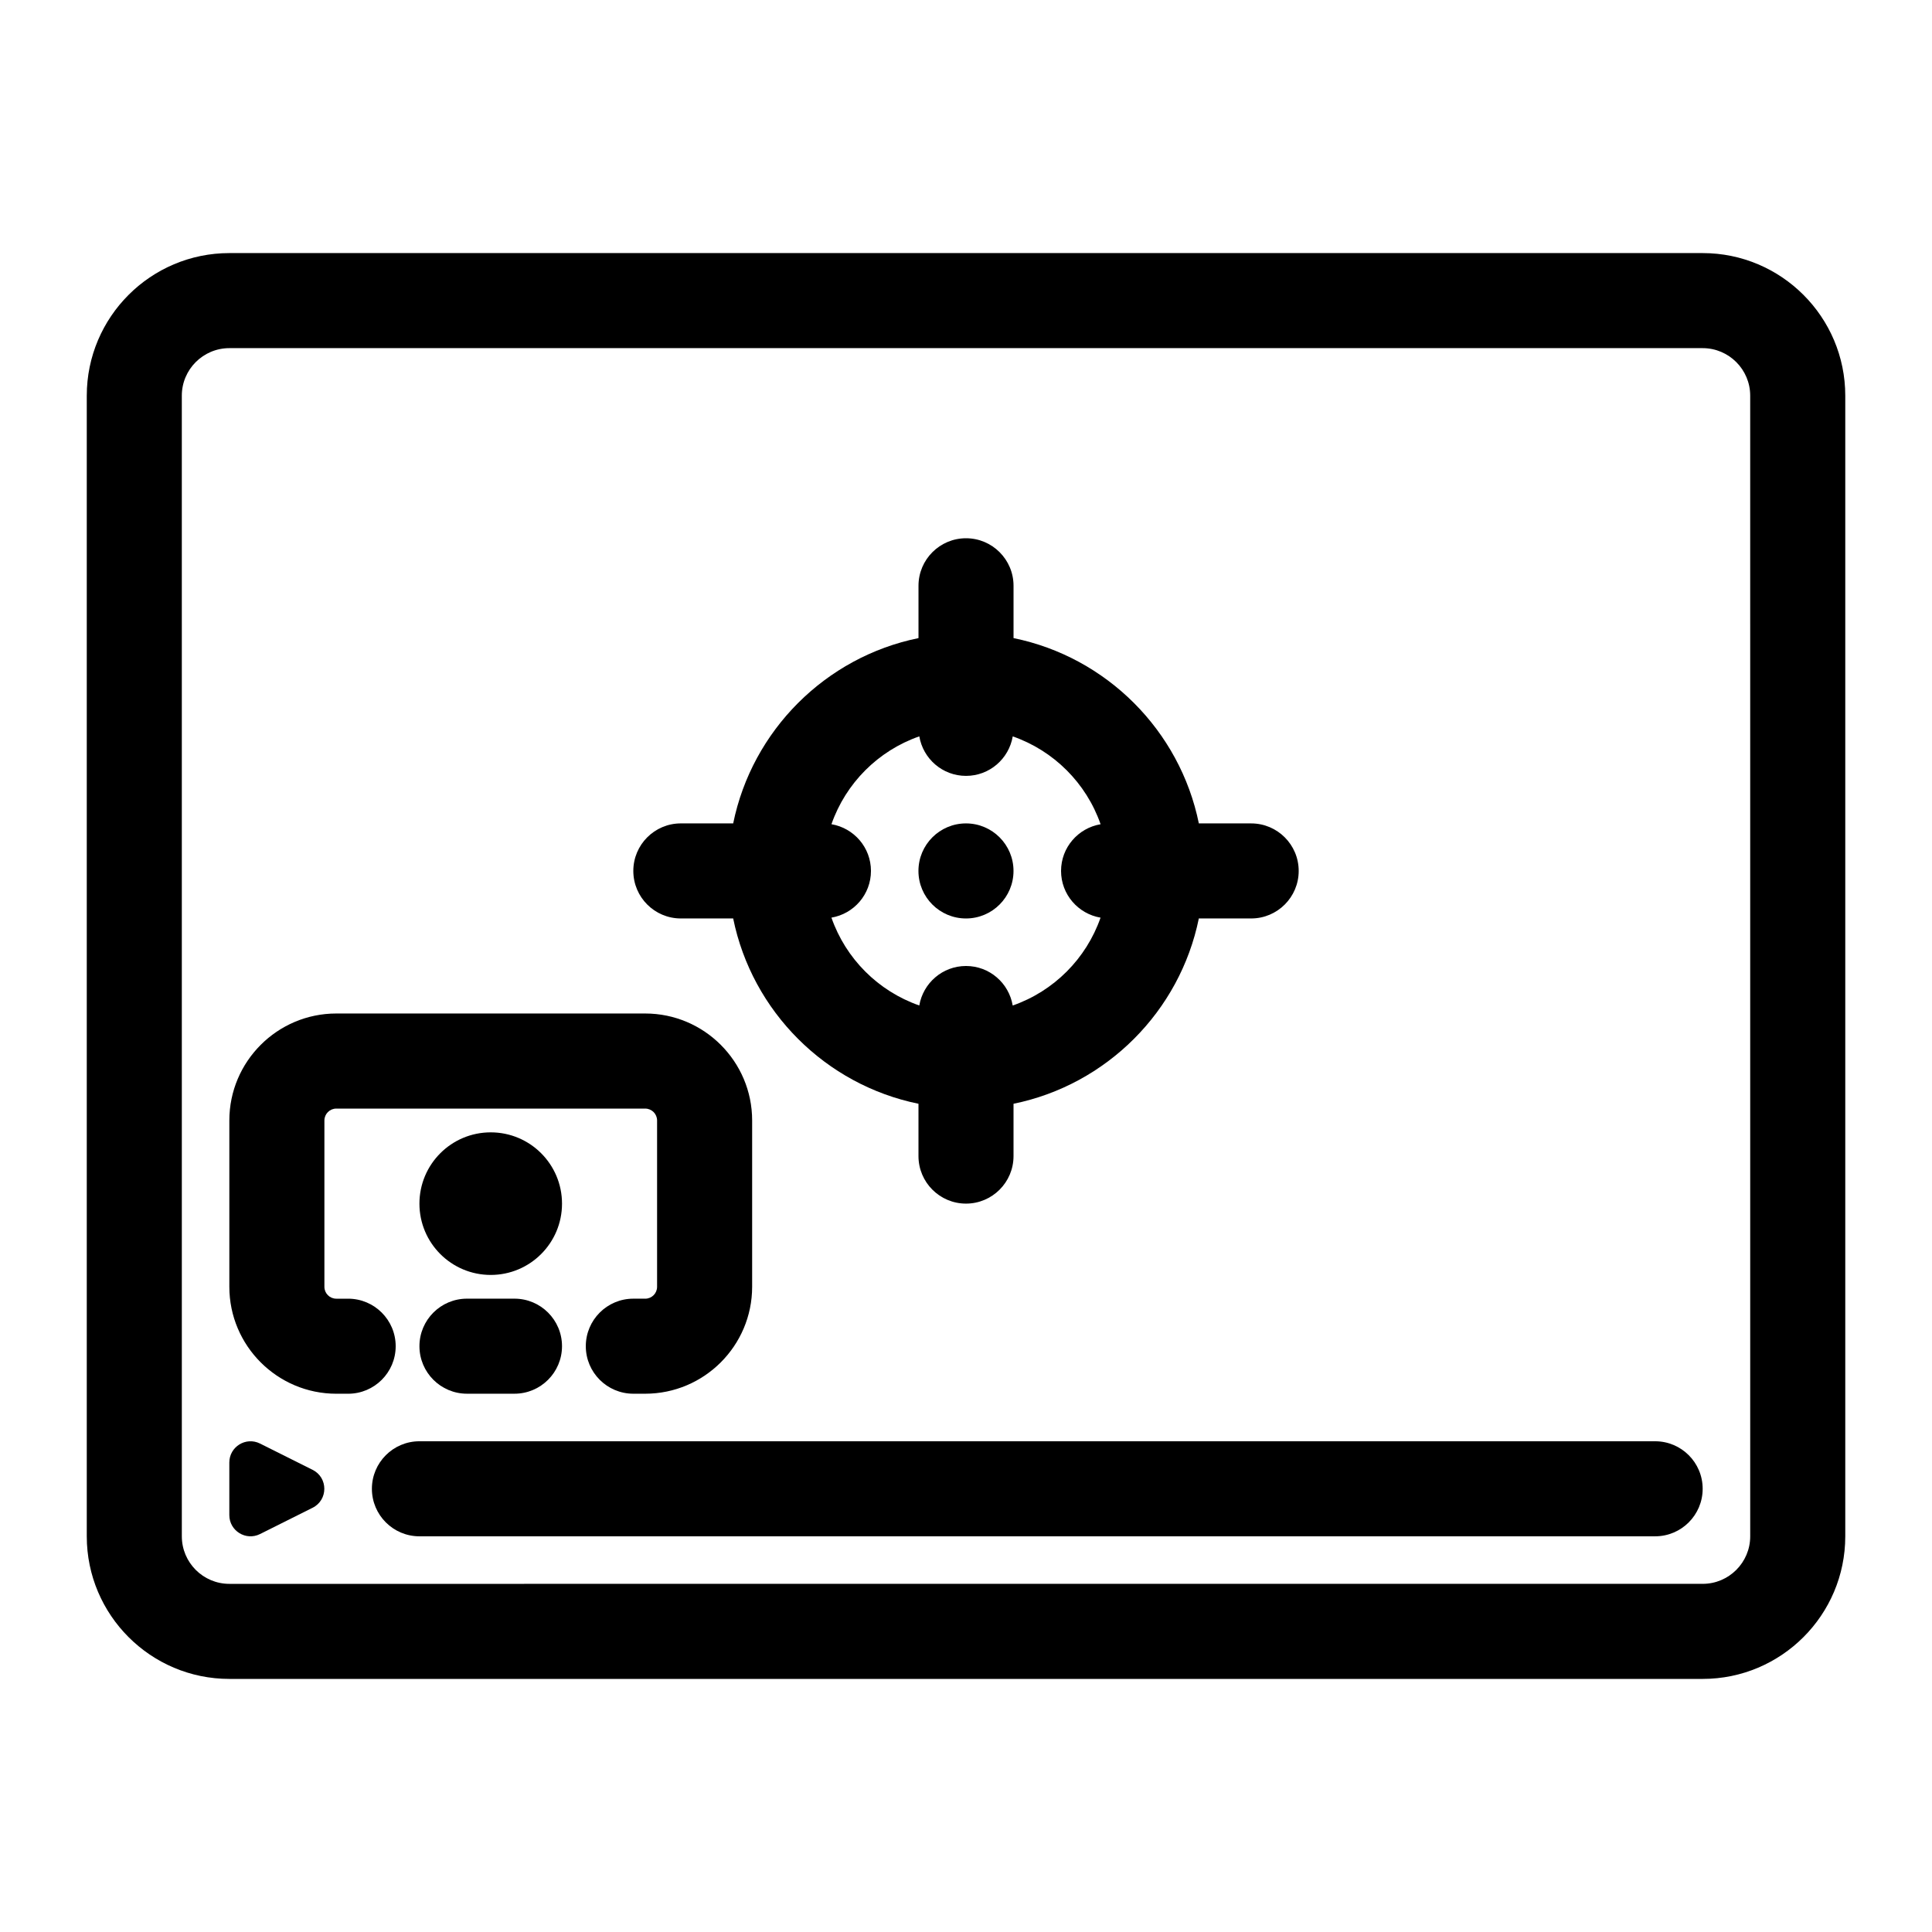 <?xml version="1.0" encoding="UTF-8"?>
<!-- Uploaded to: SVG Repo, www.svgrepo.com, Generator: SVG Repo Mixer Tools -->
<svg fill="#000000" width="800px" height="800px" version="1.1" viewBox="144 144 512 512" xmlns="http://www.w3.org/2000/svg">
 <g>
  <path d="m595.23 211.07h-390.45c-20.84 0-37.785 16.945-37.785 37.785v302.29c0 20.84 16.945 37.785 37.785 37.785h390.45c20.84 0 37.785-16.945 37.785-37.785v-302.29c0-20.84-16.949-37.785-37.785-37.785zm12.594 340.07c0 6.945-5.648 12.594-12.594 12.594l-390.45 0.004c-6.945 0-12.594-5.648-12.594-12.594l-0.004-302.29c0-6.945 5.648-12.594 12.594-12.594h390.45c6.945 0 12.594 5.648 12.594 12.594z"/>
  <path d="m226.84 533.52-13.93-6.965c-3.742-1.871-8.137 0.844-8.137 5.027v13.93c0 4.18 4.394 6.894 8.137 5.027l13.93-6.965c4.144-2.074 4.144-7.981 0-10.055z"/>
  <path d="m582.63 525.95h-327.48c-6.953 0-12.594 5.644-12.594 12.594 0 6.953 5.644 12.594 12.594 12.594h327.48c6.953 0 12.594-5.644 12.594-12.594 0.004-6.949-5.641-12.594-12.594-12.594z"/>
  <path d="m324.43 387.4h13.867c5.019 24.645 24.473 44.09 49.109 49.109v13.867c0 6.953 5.644 12.594 12.594 12.594 6.953 0 12.594-5.644 12.594-12.594v-13.867c24.645-5.019 44.09-24.473 49.109-49.109h13.871c6.953 0 12.594-5.644 12.594-12.594 0-6.953-5.644-12.594-12.594-12.594h-13.867c-5.019-24.645-24.473-44.09-49.109-49.109v-13.867c0-6.953-5.644-12.594-12.594-12.594-6.953 0-12.594 5.644-12.594 12.594v13.867c-24.645 5.019-44.09 24.473-49.109 49.109l-13.871-0.004c-6.953 0-12.594 5.644-12.594 12.594 0 6.957 5.641 12.598 12.594 12.598zm39.914-24.977c3.793-10.883 12.398-19.492 23.281-23.281 1.012 5.945 6.148 10.473 12.379 10.473 6.227 0 11.367-4.527 12.383-10.465 10.883 3.793 19.492 12.398 23.281 23.281-5.945 1.008-10.477 6.144-10.477 12.375 0 6.227 4.527 11.367 10.465 12.383-3.793 10.883-12.398 19.492-23.281 23.281-1.004-5.945-6.144-10.473-12.371-10.473s-11.367 4.527-12.383 10.465c-10.883-3.793-19.492-12.398-23.281-23.281 5.945-1.008 10.473-6.148 10.473-12.375 0-6.231-4.527-11.367-10.469-12.383z"/>
  <path d="m267.75 488.16c-6.953 0-12.594 5.644-12.594 12.594 0 6.953 5.644 12.594 12.594 12.594h12.594c6.953 0 12.594-5.644 12.594-12.594 0-6.953-5.644-12.594-12.594-12.594z"/>
  <path d="m292.94 462.98c0 10.434-8.457 18.891-18.891 18.891s-18.895-8.457-18.895-18.891c0-10.438 8.461-18.895 18.895-18.895s18.891 8.457 18.891 18.895"/>
  <path d="m248.86 500.76c0-6.953-5.644-12.594-12.594-12.594h-3.148c-1.738 0-3.148-1.41-3.148-3.148v-44.082c0-1.738 1.41-3.148 3.148-3.148h81.867c1.738 0 3.148 1.41 3.148 3.148v44.082c0 1.738-1.41 3.148-3.148 3.148l-3.148-0.004c-6.953 0-12.594 5.644-12.594 12.594 0 6.953 5.644 12.594 12.594 12.594h3.148c15.625 0 28.34-12.715 28.34-28.34v-44.082c0-15.625-12.715-28.34-28.34-28.34h-81.867c-15.625 0.004-28.34 12.719-28.34 28.344v44.082c0 15.625 12.715 28.34 28.34 28.34h3.148c6.953 0 12.594-5.641 12.594-12.594z"/>
  <path d="m412.59 374.81c0 6.957-5.641 12.594-12.594 12.594-6.957 0-12.598-5.637-12.598-12.594 0-6.957 5.641-12.598 12.598-12.598 6.953 0 12.594 5.641 12.594 12.598"/>
 </g>
</svg>
